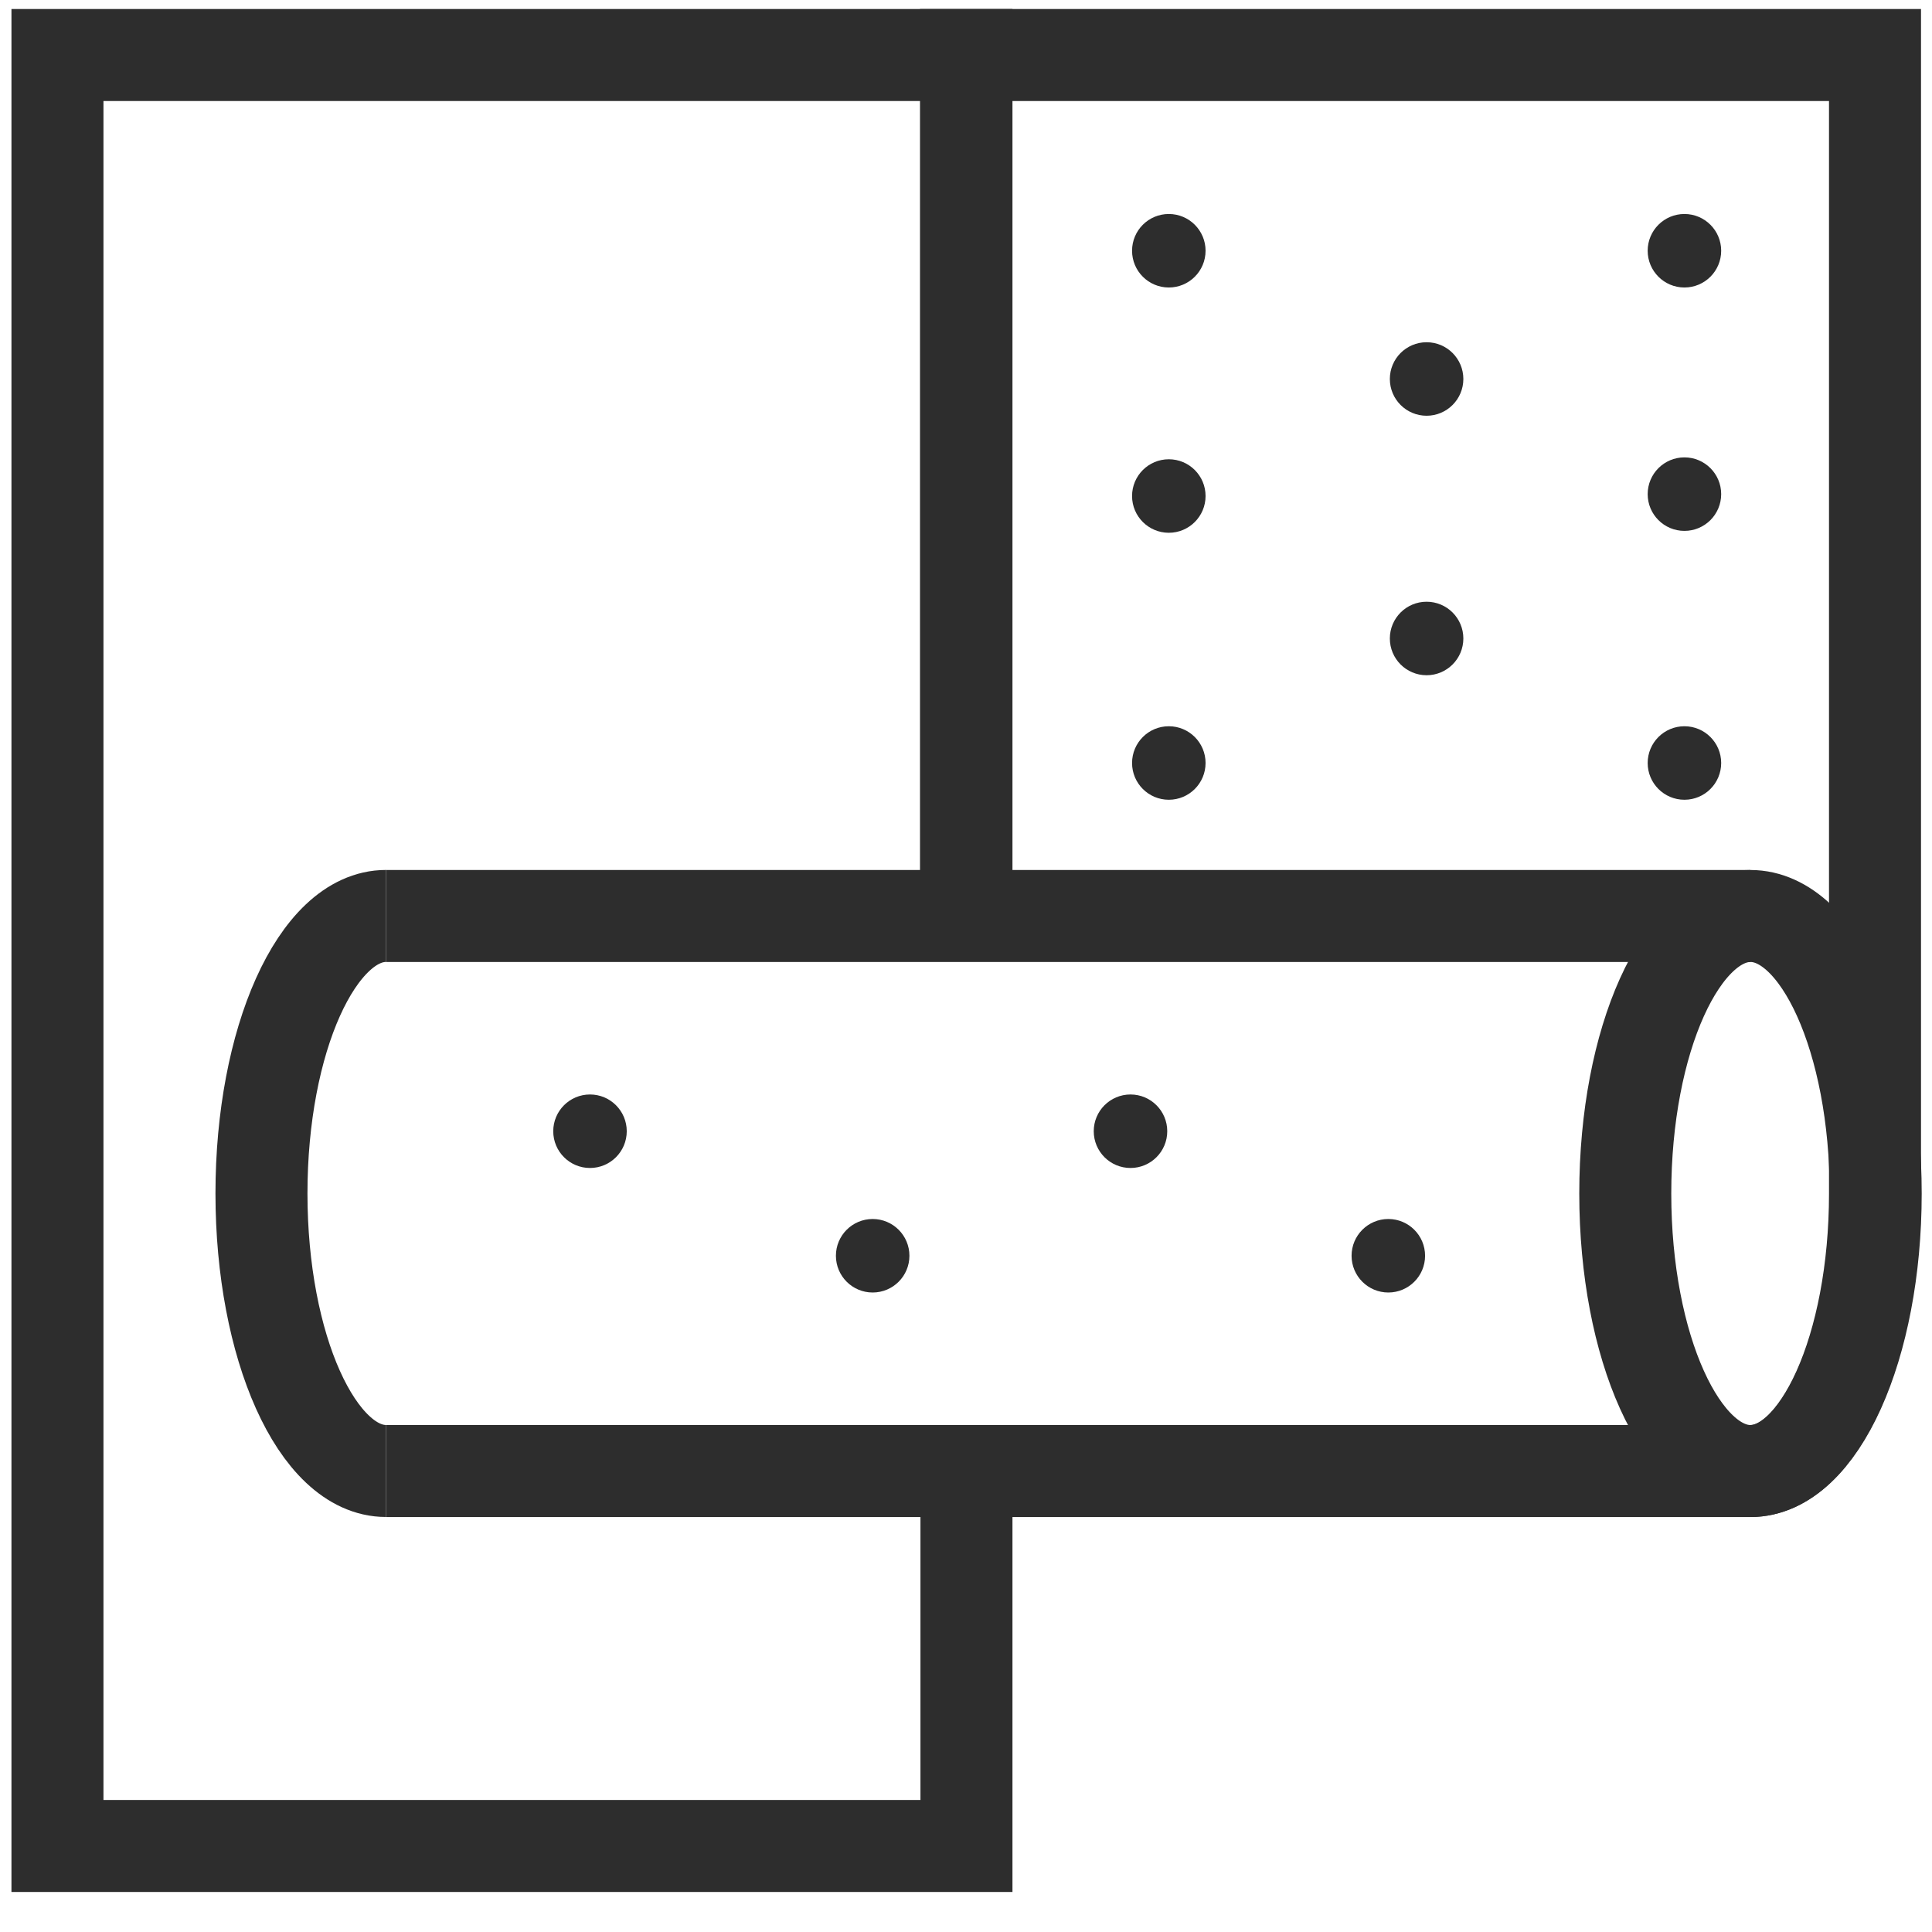 <?xml version="1.0" encoding="utf-8"?>
<!-- Generator: Adobe Illustrator 26.5.0, SVG Export Plug-In . SVG Version: 6.00 Build 0)  -->
<svg version="1.1" id="Layer_1" xmlns="http://www.w3.org/2000/svg" xmlns:xlink="http://www.w3.org/1999/xlink" x="0px" y="0px"
	 viewBox="0 0 42 42" enable-background="new 0 0 42 42" xml:space="preserve">
<circle fill="#2D2D2D" cx="25.409" cy="5.451" r="0.799"/>
<circle fill="#2D2D2D" cx="31.013" cy="8.239" r="0.799"/>
<circle fill="#2D2D2D" cx="31.013" cy="13.88" r="0.799"/>
<circle fill="#2D2D2D" cx="36.618" cy="10.742" r="0.799"/>
<circle fill="#2D2D2D" cx="36.618" cy="5.451" r="0.799"/>
<circle fill="#2D2D2D" cx="25.409" cy="10.783" r="0.799"/>
<circle fill="#2D2D2D" cx="36.618" cy="16.587" r="0.799"/>
<circle fill="#2D2D2D" cx="25.409" cy="16.587" r="0.799"/>
<circle fill="#2D2D2D" cx="24.576" cy="24.592" r="0.799"/>
<circle fill="#2D2D2D" cx="30.181" cy="27.299" r="0.799"/>
<circle fill="#2D2D2D" cx="18.971" cy="27.299" r="0.799"/>
<circle fill="#2D2D2D" cx="12.826" cy="24.592" r="0.799"/>
<polyline fill="none" stroke="#2D2D2D" stroke-width="2" stroke-miterlimit="10" points="21.01,31.652 21.01,40.13 
	1.249,40.13 1.249,1.196 21.01,1.196 21.01,19.913 "/>
<line fill="none" stroke="#2D2D2D" stroke-width="2" stroke-miterlimit="10" x1="8.391" y1="19.913" x2="38.054" y2="19.913"/>
<path fill="none" stroke="#2D2D2D" stroke-width="2" stroke-miterlimit="10" d="M8.391,31.978
	c-1.495,0-2.707-2.701-2.707-6.033s1.212-6.033,2.707-6.033"/>
<path fill="none" stroke="#2D2D2D" stroke-width="2" stroke-miterlimit="10" d="M21,19.261V1.196h19.761v24.75
	c0,3.332-1.212,6.033-2.707,6.033H8.391"/>
<ellipse fill="none" stroke="#2D2D2D" stroke-width="2" stroke-miterlimit="10" cx="38.054" cy="25.946" rx="2.722" ry="6.033"/>
</svg>

